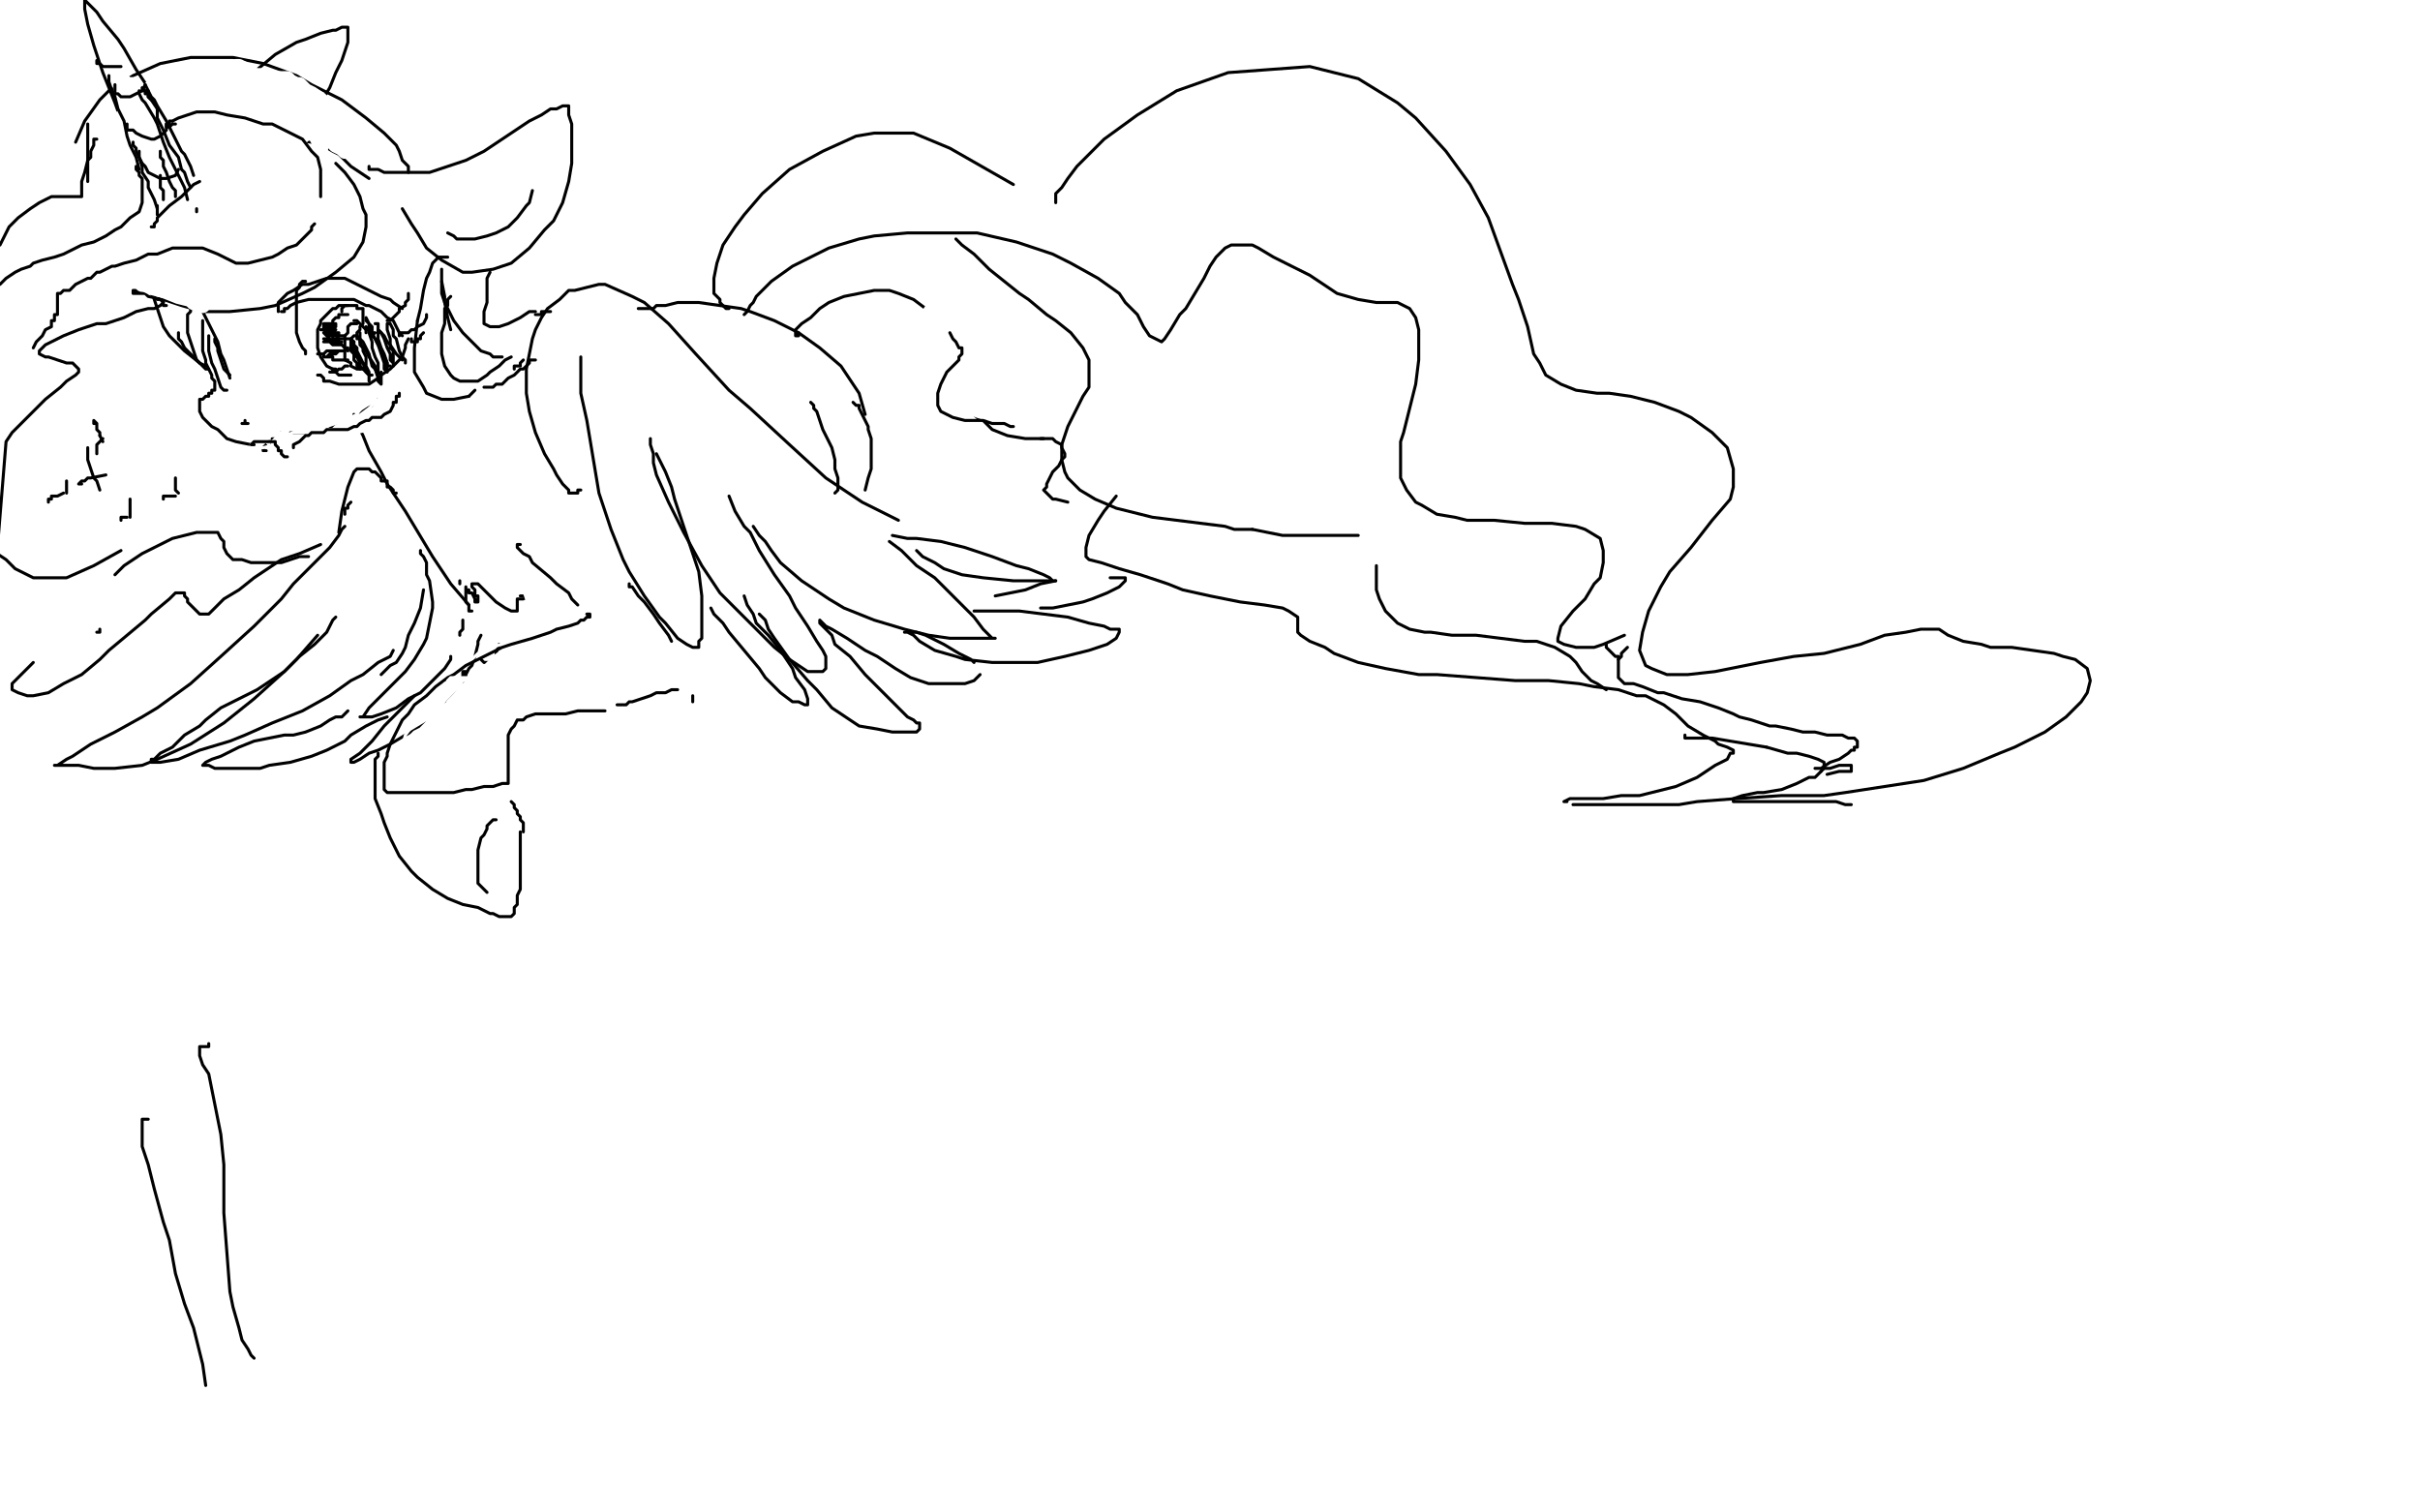 <?xml version="1.0" standalone="no"?>
<!DOCTYPE svg PUBLIC "-//W3C//DTD SVG 1.1//EN"
"http://www.w3.org/Graphics/SVG/1.1/DTD/svg11.dtd">

<svg width="800" height="500" version="1.1" xmlns="http://www.w3.org/2000/svg" xmlns:xlink="http://www.w3.org/1999/xlink" style="stroke-antialiasing: false"><desc>This SVG has been created on https://colorillo.com/</desc><rect x='0' y='0' width='800' height='500' style='fill: rgb(255,255,255); stroke-width:0' /><polyline points="87,48 85,47 85,47 83,47 83,47 80,47 80,47 76,49 76,49 74,50 74,50 68,53 68,53 63,56 63,56 58,61 58,61 54,67 51,73 50,76 49,83 49,92 50,96 54,108 56,111 61,116 66,120 68,121" style="fill: none; stroke: #000000; stroke-width: 1; stroke-linejoin: round; stroke-linecap: round; stroke-antialiasing: false; stroke-antialias: 0; opacity: 1.0"/>
<polyline points="89,49 90,48 90,48 91,48 91,48 92,48 92,48 98,47 98,47 100,47 100,47 105,47 105,47 110,50 110,50 112,51 112,51 116,55 119,57 122,59" style="fill: none; stroke: #000000; stroke-width: 1; stroke-linejoin: round; stroke-linecap: round; stroke-antialiasing: false; stroke-antialias: 0; opacity: 1.0"/>
<polyline points="122,55 122,56 122,56 123,56 123,56 125,56 125,56 127,57 127,57 132,57 132,57 138,57 138,57 142,57 142,57 148,55 148,55 154,53 160,50 163,48 169,44 175,40 179,38 182,36 184,36 186,35 187,35 188,35 188,36 188,38 189,41 189,45 189,50 189,54 188,60 186,67 183,73 180,76 175,82 169,87 163,89 156,90 153,90 146,86 141,82 138,77 136,74 133,69" style="fill: none; stroke: #000000; stroke-width: 1; stroke-linejoin: round; stroke-linecap: round; stroke-antialiasing: false; stroke-antialias: 0; opacity: 1.0"/>
<polyline points="50,63 49,63 49,63 49,64 49,64 48,64 48,64 48,63 48,63 49,62 49,62 50,60 50,60 51,58 55,52 61,45 64,42 71,35 77,28 85,23 91,18 98,14 101,13 106,11 110,10 111,10 113,9 114,9 115,9 115,10 115,11 115,12 115,14 114,17 113,20 111,24 109,29 106,34 105,36 102,41" style="fill: none; stroke: #000000; stroke-width: 1; stroke-linejoin: round; stroke-linecap: round; stroke-antialiasing: false; stroke-antialias: 0; opacity: 1.0"/>
<polyline points="59,110 59,111 59,111 59,112 59,112 60,113 60,113 61,115 61,115 62,116 62,116 64,118 64,118 66,120 66,120 68,122 68,122 69,122 69,122 70,124 70,125 71,126 71,127 71,128 71,129 70,129 70,130 69,130 69,131 68,131 67,132 66,132 66,133 66,134 66,135 66,136 67,138 68,139 70,141 72,142 73,143 75,145 78,146 83,147 84,147" style="fill: none; stroke: #000000; stroke-width: 1; stroke-linejoin: round; stroke-linecap: round; stroke-antialiasing: false; stroke-antialias: 0; opacity: 1.0"/>
<polyline points="88,149 87,149 87,149 87,148 87,148 88,147 88,147 89,147 89,146 90,146 90,145 91,145 92,144 93,143 94,143" style="fill: none; stroke: #000000; stroke-width: 1; stroke-linejoin: round; stroke-linecap: round; stroke-antialiasing: false; stroke-antialias: 0; opacity: 1.0"/>
<polyline points="96,143 97,143 97,143 98,143 98,143 100,143 100,143 101,143 101,143 102,143 102,143 106,143 106,143 108,142 108,142 111,141 111,141 114,140 114,140 117,139 119,137 120,136 123,134 124,133 125,132" style="fill: none; stroke: #000000; stroke-width: 1; stroke-linejoin: round; stroke-linecap: round; stroke-antialiasing: false; stroke-antialias: 0; opacity: 1.0"/>
<polyline points="101,93 100,93 100,93 99,94 99,94 99,95 99,95 98,96 98,96 98,98 98,98 98,101 98,101 98,104 98,104 98,108 98,110 99,113 100,115 101,116 101,117" style="fill: none; stroke: #000000; stroke-width: 1; stroke-linejoin: round; stroke-linecap: round; stroke-antialiasing: false; stroke-antialias: 0; opacity: 1.0"/>
<polyline points="92,103 92,102 92,102 92,101 92,101 92,100 92,100 93,99 93,99 94,98 94,98 95,97 95,97 97,96 97,96 100,94 102,94 105,93 108,92 112,92 114,92 118,94 122,96 126,98 129,99 130,100 133,102" style="fill: none; stroke: #000000; stroke-width: 1; stroke-linejoin: round; stroke-linecap: round; stroke-antialiasing: false; stroke-antialias: 0; opacity: 1.0"/>
<polyline points="105,124 106,124 106,124 107,125 107,125 107,126 107,126 109,126 109,126 112,127 112,127 114,127 114,127 118,127 118,127 122,127 122,127 125,125 125,125 126,124 129,122 131,120 133,118 134,115 134,114 135,112" style="fill: none; stroke: #000000; stroke-width: 1; stroke-linejoin: round; stroke-linecap: round; stroke-antialiasing: false; stroke-antialias: 0; opacity: 1.0"/>
<polyline points="93,103 94,103 94,103 94,102 94,102 95,102 95,102 96,101 96,101 98,100 98,100 102,99 102,99 106,99 106,99 110,99 110,99 113,99 113,99 117,99 121,101 122,101 126,103 128,105 130,106 131,108 132,110 133,111" style="fill: none; stroke: #000000; stroke-width: 1; stroke-linejoin: round; stroke-linecap: round; stroke-antialiasing: false; stroke-antialias: 0; opacity: 1.0"/>
<polyline points="132,111 132,110 132,110 133,110 133,110 134,110 134,110 135,110 135,110 136,109 136,109 137,109 137,109 138,108 140,107 141,105 141,104" style="fill: none; stroke: #000000; stroke-width: 1; stroke-linejoin: round; stroke-linecap: round; stroke-antialiasing: false; stroke-antialias: 0; opacity: 1.0"/>
<polyline points="136,112 136,113 136,113 137,113 137,113 138,113 138,113 138,112 138,112 139,112 139,111 140,110" style="fill: none; stroke: #000000; stroke-width: 1; stroke-linejoin: round; stroke-linecap: round; stroke-antialiasing: false; stroke-antialias: 0; opacity: 1.0"/>
<polyline points="129,106 128,106 128,106 129,106 129,106 130,105 130,105 131,104 131,104 132,103 132,103 132,102 132,102 134,101 134,100 135,99 135,97" style="fill: none; stroke: #000000; stroke-width: 1; stroke-linejoin: round; stroke-linecap: round; stroke-antialiasing: false; stroke-antialias: 0; opacity: 1.0"/>
<polyline points="115,101 114,101 114,101 113,101 113,101 112,101 112,101 111,102 111,102 110,102 110,102 108,104 108,104 106,106 106,106 106,107 106,107 105,109 105,109 105,112 105,115 106,118 108,121 110,122 112,124 115,124 116,124" style="fill: none; stroke: #000000; stroke-width: 1; stroke-linejoin: round; stroke-linecap: round; stroke-antialiasing: false; stroke-antialias: 0; opacity: 1.0"/>
<polyline points="118,107 117,107 117,107 116,107 116,107 115,108 115,108 115,109 115,109 115,110 115,110 114,111 114,111 114,114 114,114 114,118 114,118 114,119 116,120 116,121 118,122 121,122" style="fill: none; stroke: #000000; stroke-width: 1; stroke-linejoin: round; stroke-linecap: round; stroke-antialiasing: false; stroke-antialias: 0; opacity: 1.0"/>
<polyline points="116,115 116,116 116,116 117,117 117,117 118,118 118,118 119,120 119,120 119,121 119,121 121,123 121,123 122,124 122,124 123,124 123,124" style="fill: none; stroke: #000000; stroke-width: 1; stroke-linejoin: round; stroke-linecap: round; stroke-antialiasing: false; stroke-antialias: 0; opacity: 1.0"/>
<polyline points="119,112 118,112 118,112 118,111 118,111 119,112 119,112 119,113 119,113 120,115 120,115 121,116 121,116 122,118 122,118 124,121 124,122 125,123 126,124 126,123" style="fill: none; stroke: #000000; stroke-width: 1; stroke-linejoin: round; stroke-linecap: round; stroke-antialiasing: false; stroke-antialias: 0; opacity: 1.0"/>
<polyline points="121,110 121,109 121,109 121,108 121,108 122,109 122,109 123,111 123,111 124,112 124,112 125,114 125,114 126,116 126,116 127,118 128,120 128,121 129,121" style="fill: none; stroke: #000000; stroke-width: 1; stroke-linejoin: round; stroke-linecap: round; stroke-antialiasing: false; stroke-antialias: 0; opacity: 1.0"/>
<polyline points="125,110 125,109 125,109 126,110 126,110 127,111 127,111 128,113 128,113 129,114 129,114 131,117 131,117 133,119" style="fill: none; stroke: #000000; stroke-width: 1; stroke-linejoin: round; stroke-linecap: round; stroke-antialiasing: false; stroke-antialias: 0; opacity: 1.0"/>
<polyline points="55,101 54,101 54,101 54,100 54,100 54,99 54,99 54,98 54,98 54,97 54,97 54,96 54,95 54,94 55,93 55,92 56,92 57,92 58,92 59,92 60,93 62,95 64,98 66,101 69,107 70,109 72,113 73,117 74,119 75,122 76,125" style="fill: none; stroke: #000000; stroke-width: 1; stroke-linejoin: round; stroke-linecap: round; stroke-antialiasing: false; stroke-antialias: 0; opacity: 1.0"/>
<polyline points="64,100 63,100 63,100 63,101 63,101 63,102 63,102 63,103 63,103 62,104 62,104 62,107 62,107 62,110 62,110 63,113 63,113 64,116 65,119 66,120" style="fill: none; stroke: #000000; stroke-width: 1; stroke-linejoin: round; stroke-linecap: round; stroke-antialiasing: false; stroke-antialias: 0; opacity: 1.0"/>
<polyline points="67,106 67,107 67,107 67,108 67,108 67,109 67,109 67,111 67,111 67,113 67,113 67,116 67,116 68,119 68,119 68,120 68,120 69,122" style="fill: none; stroke: #000000; stroke-width: 1; stroke-linejoin: round; stroke-linecap: round; stroke-antialiasing: false; stroke-antialias: 0; opacity: 1.0"/>
<polyline points="69,111 69,112 69,112 69,113 69,113 69,115 69,115 69,116 69,116 70,120 70,120 71,122 71,122 72,125 72,125 73,128 73,128 74,129 74,129 75,129" style="fill: none; stroke: #000000; stroke-width: 1; stroke-linejoin: round; stroke-linecap: round; stroke-antialiasing: false; stroke-antialias: 0; opacity: 1.0"/>
<polyline points="71,112 71,113 71,113 72,115 72,115 72,116 72,116 73,119 73,119 74,122 74,122 75,123 75,123 76,124 76,124" style="fill: none; stroke: #000000; stroke-width: 1; stroke-linejoin: round; stroke-linecap: round; stroke-antialiasing: false; stroke-antialias: 0; opacity: 1.0"/>
<polyline points="148,77 150,78 150,78 151,79 151,79 153,79 153,79 157,79 157,79 161,78 161,78 164,77 164,77 168,75 168,75 171,72 171,72 174,68 174,68 175,67 176,63" style="fill: none; stroke: #000000; stroke-width: 1; stroke-linejoin: round; stroke-linecap: round; stroke-antialiasing: false; stroke-antialias: 0; opacity: 1.0"/>
<polyline points="95,25 94,26 94,26 93,27 93,27 90,28 90,28 88,29 88,29 84,31 84,31 80,33 80,33 78,35 78,35 74,39 74,39 71,43" style="fill: none; stroke: #000000; stroke-width: 1; stroke-linejoin: round; stroke-linecap: round; stroke-antialiasing: false; stroke-antialias: 0; opacity: 1.0"/>
<polyline points="135,57 135,55 135,55 134,54 134,54 133,53 133,53 132,50 132,50 131,48 131,48 127,44 127,44 121,39 121,39 113,33 113,33 103,28 103,28 98,25 87,21 77,19 68,19 63,19 53,21 44,25 36,30 33,33 28,40 25,47" style="fill: none; stroke: #000000; stroke-width: 1; stroke-linejoin: round; stroke-linecap: round; stroke-antialiasing: false; stroke-antialias: 0; opacity: 1.0"/>
<polyline points="111,54 112,55 112,55 113,56 113,56 114,57 114,57 117,61 117,61 119,65 119,65 120,69 120,69 121,71 121,71 121,75 121,75 120,80 120,80 117,85 111,90 104,95 100,97 91,101 86,102 76,103 67,103 60,101 54,99 49,98 48,97 45,97 44,97 44,96 45,96 46,96 48,96 50,97 52,99 53,99 54,100 53,101 51,102 50,102 49,102 45,103 41,105 35,107 32,107 26,109 21,111 19,112 15,114 14,115 13,116 13,117 15,118 16,118 19,119 22,120 24,120 25,121 26,122 26,123 25,124 22,126 20,128 15,132 10,137 4,143 2,146 -1,183 2,185 5,188 11,191 15,191 22,191 31,187 40,182" style="fill: none; stroke: #000000; stroke-width: 1; stroke-linejoin: round; stroke-linecap: round; stroke-antialiasing: false; stroke-antialias: 0; opacity: 1.0"/>
<polyline points="32,46 31,46 31,46 31,48 31,48 30,50 30,50 30,52 30,52 29,53 29,53 29,55 29,55 29,56 29,56 29,58 29,58 29,59 29,60" style="fill: none; stroke: #000000; stroke-width: 1; stroke-linejoin: round; stroke-linecap: round; stroke-antialiasing: false; stroke-antialias: 0; opacity: 1.0"/>
<polyline points="29,41 29,42 29,42 29,44 29,44 29,47 29,47 29,51 29,51 29,53 29,53 28,57 28,57 27,60 27,60 27,62 27,62 27,65 26,65 25,65 24,65 23,65 22,65 21,65 19,65 17,65 13,67 10,69 6,72 3,75 2,77 0,81" style="fill: none; stroke: #000000; stroke-width: 1; stroke-linejoin: round; stroke-linecap: round; stroke-antialiasing: false; stroke-antialias: 0; opacity: 1.0"/>
<polyline points="11,219 10,220 10,220 9,221 9,221 8,222 8,222 7,223 7,223 6,224 6,224 5,225 5,225 4,226 4,226 4,227 4,227 4,228 6,229 9,230 11,230 16,229 21,226 27,223 33,218 36,215 42,210 48,205 50,203 56,198 57,197 58,196 59,196 60,196 61,196 61,197 62,198 62,199 64,201 66,203 67,203 68,203 69,203 70,202 71,201 74,198 79,195 84,191 87,189 93,185 99,183 106,180" style="fill: none; stroke: #000000; stroke-width: 1; stroke-linejoin: round; stroke-linecap: round; stroke-antialiasing: false; stroke-antialias: 0; opacity: 1.0"/>
<polyline points="54,69 54,70 54,70 53,70 53,70 53,69 53,69 52,68 52,68 51,65 50,63 47,58 44,50 42,45 38,34 34,24 31,15 29,8 28,3 28,2 28,0 29,1 30,2 32,4 34,7 39,13 41,16 45,23 49,29 53,34 55,36 59,43 60,44 63,47" style="fill: none; stroke: #000000; stroke-width: 1; stroke-linejoin: round; stroke-linecap: round; stroke-antialiasing: false; stroke-antialias: 0; opacity: 1.0"/>
<polyline points="38,28 38,29 38,29 38,30 38,30 38,31 38,31 39,31 39,31 40,32 40,32 41,32 41,32 43,32 43,32 45,32 45,32 47,32 47,32 49,30 50,30 50,28" style="fill: none; stroke: #000000; stroke-width: 1; stroke-linejoin: round; stroke-linecap: round; stroke-antialiasing: false; stroke-antialias: 0; opacity: 1.0"/>
<polyline points="46,45 46,46 46,46 46,47 46,47 46,48 46,48 47,48 47,48 49,48 49,48 50,48 50,48 53,46 53,46" style="fill: none; stroke: #000000; stroke-width: 1; stroke-linejoin: round; stroke-linecap: round; stroke-antialiasing: false; stroke-antialias: 0; opacity: 1.0"/>
<polyline points="117,138 117,137 117,137 117,138 117,139 118,140 120,144 122,149 126,156 128,160 134,169 140,179 143,184 149,193 155,200" style="fill: none; stroke: #000000; stroke-width: 1; stroke-linejoin: round; stroke-linecap: round; stroke-antialiasing: false; stroke-antialias: 0; opacity: 1.0"/>
<polyline points="152,193 152,192 152,192" style="fill: none; stroke: #000000; stroke-width: 1; stroke-linejoin: round; stroke-linecap: round; stroke-antialiasing: false; stroke-antialias: 0; opacity: 1.0"/>
<polyline points="156,202 155,202 155,202 155,201 155,201 155,200 155,200 154,199 154,199 154,198 154,198 154,197 154,197 154,196 154,195 154,194 154,195 155,195 155,196 156,196 157,198 157,199 158,199 158,198 158,197 157,197 157,196 157,195 156,194 156,193 157,193 158,193 159,194 160,195 163,198 164,199 167,201 169,202 170,202 171,202 171,201 171,200 171,199 171,198 172,198 173,198" style="fill: none; stroke: #000000; stroke-width: 1; stroke-linejoin: round; stroke-linecap: round; stroke-antialiasing: false; stroke-antialias: 0; opacity: 1.0"/>
<polyline points="172,197 173,197 173,197 174,198 174,198 176,198 176,198 177,198 177,198 179,198 179,198 183,198 183,198 188,198 188,198" style="fill: none; stroke: #000000; stroke-width: 1; stroke-linejoin: round; stroke-linecap: round; stroke-antialiasing: false; stroke-antialias: 0; opacity: 1.0"/>
<polyline points="146,89 146,90 146,90 146,91 146,91 146,93 146,93 147,98 147,98 147,100 147,100 148,105 148,105 149,109 149,109" style="fill: none; stroke: #000000; stroke-width: 1; stroke-linejoin: round; stroke-linecap: round; stroke-antialiasing: false; stroke-antialias: 0; opacity: 1.0"/>
<polyline points="192,162 191,162 191,162 191,163 191,163 190,163 190,163 189,163 189,163 188,163 188,163 188,162 188,162 186,160 186,160 184,157 183,155 180,150 177,143 175,136 174,130 174,127 174,122 175,117 176,112 177,109 179,105 181,102 185,99 188,96 190,96 194,95 198,94 200,94 209,98 213,100 221,107 230,117 241,129 248,135 261,147 273,158 285,166 289,168 297,172" style="fill: none; stroke: #000000; stroke-width: 1; stroke-linejoin: round; stroke-linecap: round; stroke-antialiasing: false; stroke-antialias: 0; opacity: 1.0"/>
<polyline points="192,118 192,119 192,119 192,120 192,120 192,121 192,121 192,126 192,126 192,130 192,130 194,139 194,139 196,151 196,151 198,163 198,163 202,175 202,175 206,185 208,189 213,197 218,204 220,206 224,211 227,213 229,214 231,214 231,212 232,211 232,206 232,200 232,197 231,189 228,180 223,165 222,161 220,156 217,150" style="fill: none; stroke: #000000; stroke-width: 1; stroke-linejoin: round; stroke-linecap: round; stroke-antialiasing: false; stroke-antialias: 0; opacity: 1.0"/>
<polyline points="215,145 215,147 215,147 216,150 216,150 216,153 216,153 217,157 217,157 221,166 221,166 226,176 226,176 232,187 232,187 238,196 238,196 242,200 242,200 249,207 256,214 261,218 264,220 267,222 270,222 271,222 272,222 273,221 273,219 273,217 272,215 270,212 267,207 263,201 261,197 256,190 251,182 248,176 246,174 243,169 241,164" style="fill: none; stroke: #000000; stroke-width: 1; stroke-linejoin: round; stroke-linecap: round; stroke-antialiasing: false; stroke-antialias: 0; opacity: 1.0"/>
<polyline points="249,174 251,177 251,177 253,179 253,179 255,182 255,182 258,186 258,186 265,192 265,192 274,198 274,198 279,201 279,201 289,205 289,205 299,208 299,208 307,210 314,211 317,211 322,211 326,211 328,211 329,211 328,211 327,210 326,209 325,208 322,204 317,199 312,194 309,191 303,187 298,182 294,179" style="fill: none; stroke: #000000; stroke-width: 1; stroke-linejoin: round; stroke-linecap: round; stroke-antialiasing: false; stroke-antialias: 0; opacity: 1.0"/>
<polyline points="303,182 305,184 305,184 307,185 307,185 309,186 309,186 312,188 312,188 318,190 318,190 325,191 325,191 335,192 335,192 338,192 338,192 341,192 341,192 345,192 347,192 349,192 348,192 347,191 345,190 340,188 336,187 328,184 319,181 311,179 303,178 300,178 295,177" style="fill: none; stroke: #000000; stroke-width: 1; stroke-linejoin: round; stroke-linecap: round; stroke-antialiasing: false; stroke-antialias: 0; opacity: 1.0"/>
<polyline points="131,163 130,163 130,163 130,162 130,162 129,161 129,161 128,161 128,161 128,160 128,160 128,159 128,159 127,159 127,159 126,159 126,158 125,157 124,156 123,156 122,155 121,155 120,155 119,155 118,155 117,156 115,161 113,169 112,176" style="fill: none; stroke: #000000; stroke-width: 1; stroke-linejoin: round; stroke-linecap: round; stroke-antialiasing: false; stroke-antialias: 0; opacity: 1.0"/>
<polyline points="116,166 115,167 115,167 115,168 115,168 114,168 114,168 114,169 114,169 114,170 114,170" style="fill: none; stroke: #000000; stroke-width: 1; stroke-linejoin: round; stroke-linecap: round; stroke-antialiasing: false; stroke-antialias: 0; opacity: 1.0"/>
<circle cx="116.5" cy="166.5" r="0" style="fill: #000000; stroke-antialiasing: false; stroke-antialias: 0; opacity: 1.0"/>
<polyline points="114,174 113,175 113,175 112,177 112,177 109,181 109,181 104,186 104,186 97,193 97,193 93,198 93,198 84,207 84,207 73,217 73,217 63,226 52,234 47,237 38,242 30,246 24,250 22,251 19,253 18,253 19,253 20,253 21,253 24,253 26,253 31,254 38,254 47,253 52,251 63,246 74,239 84,231 94,222 98,218 105,210" style="fill: none; stroke: #000000; stroke-width: 1; stroke-linejoin: round; stroke-linecap: round; stroke-antialiasing: false; stroke-antialias: 0; opacity: 1.0"/>
<polyline points="111,204 110,205 110,205 109,207 109,207 108,209 108,209 104,213 104,213 99,217 99,217 94,222 94,222 91,224 91,224 85,228 85,228 79,231 73,234 68,238 66,240 61,243 57,247 53,249 51,251 50,251 50,252 51,252 52,252 53,252 59,251 66,248 76,245 81,243 90,239 100,235 109,230 116,225 120,223 125,219 129,217 130,215" style="fill: none; stroke: #000000; stroke-width: 1; stroke-linejoin: round; stroke-linecap: round; stroke-antialiasing: false; stroke-antialias: 0; opacity: 1.0"/>
<polyline points="126,223 127,222 127,222 128,221 128,221 129,220 129,220 131,219 131,219 133,216 133,216 134,214 134,214 135,210 135,210 137,206 137,206 139,201 139,201 140,195" style="fill: none; stroke: #000000; stroke-width: 1; stroke-linejoin: round; stroke-linecap: round; stroke-antialiasing: false; stroke-antialias: 0; opacity: 1.0"/>
<polyline points="139,182 139,183 139,183 140,184 140,184 141,186 141,186 141,190 141,190 142,192 142,192 143,199 143,199 143,201 143,201 142,206 142,206 141,211 140,213 137,218 134,222 132,224 129,227 126,230 123,233 122,234 120,237 119,237 120,237 121,237 123,237 126,236 131,234 135,231 139,229 141,227 144,224 147,221 149,218 149,217" style="fill: none; stroke: #000000; stroke-width: 1; stroke-linejoin: round; stroke-linecap: round; stroke-antialiasing: false; stroke-antialias: 0; opacity: 1.0"/>
<polyline points="152,210 152,209 152,209 153,208 153,208 153,207 153,207 153,205 153,205" style="fill: none; stroke: #000000; stroke-width: 1; stroke-linejoin: round; stroke-linecap: round; stroke-antialiasing: false; stroke-antialias: 0; opacity: 1.0"/>
<polyline points="115,235 114,236 114,236 113,237 113,237 111,237 111,237 109,238 109,238 106,240 106,240 101,242 101,242 97,243 97,243 94,243 94,243 89,244 89,244 84,245 79,247 77,248 73,250 70,251 68,252 67,253 68,253 69,253 71,254 73,254 77,254 79,254 86,254 89,253 96,252 103,250 108,248 114,245 116,243 121,240 125,238 128,237" style="fill: none; stroke: #000000; stroke-width: 1; stroke-linejoin: round; stroke-linecap: round; stroke-antialiasing: false; stroke-antialias: 0; opacity: 1.0"/>
<polyline points="137,230 136,231 136,231 135,232 135,232 134,233 134,233 133,234 133,234 129,238 129,238 127,240 127,240 123,245 123,245 119,249 119,249 116,251 116,251 116,252 117,252 119,251 122,249 125,248 129,246 134,243 136,242 141,239 145,236 148,232 151,229 153,227 154,225 154,224 154,223 154,222 153,222 153,223 153,224 154,224 154,223 155,221 156,220 157,217 158,213 158,212 159,210" style="fill: none; stroke: #000000; stroke-width: 1; stroke-linejoin: round; stroke-linecap: round; stroke-antialiasing: false; stroke-antialias: 0; opacity: 1.0"/>
<polyline points="159,218 160,219 160,219 161,219 161,219 162,219 162,219 163,218 163,218 164,217 164,217 164,216 164,216 165,213 165,213" style="fill: none; stroke: #000000; stroke-width: 1; stroke-linejoin: round; stroke-linecap: round; stroke-antialiasing: false; stroke-antialias: 0; opacity: 1.0"/>
<polyline points="235,201 236,203 236,203 237,204 237,204 239,206 239,206 241,209 241,209 246,215 246,215 251,221 251,221 253,224 253,224 258,229 258,229 262,232 262,232 264,232 266,233 267,233 267,231 266,228 263,224 262,221 258,215 254,210 250,206 249,203 247,200 246,197" style="fill: none; stroke: #000000; stroke-width: 1; stroke-linejoin: round; stroke-linecap: round; stroke-antialiasing: false; stroke-antialias: 0; opacity: 1.0"/>
<polyline points="251,203 253,205 253,205 254,208 254,208 256,211 256,211 261,218 261,218 267,225 267,225 270,228 270,228 275,234 275,234 281,238 281,238 284,240 284,240 290,241 295,242 299,242 302,242 303,242 304,241 304,240 304,239 303,239 302,238 300,237 297,234 293,230 288,225 286,223 281,217 276,213 275,210 272,207 271,206 271,205 272,206 273,207 275,208 280,211 286,215 290,217 296,221 301,224 307,226 312,226 316,226 319,226 322,225 324,223" style="fill: none; stroke: #000000; stroke-width: 1; stroke-linejoin: round; stroke-linecap: round; stroke-antialiasing: false; stroke-antialias: 0; opacity: 1.0"/>
<polyline points="322,219 321,218 321,218 319,217 319,217 317,216 317,216 312,213 312,213 310,212 306,210 303,209 300,209 299,209 300,209 302,210 304,212 309,215 316,217 319,218 328,219 338,219 343,219 352,217 360,215 366,213 369,211 370,209 370,208 368,208 367,208 365,207 360,206 353,204 345,203 337,202 329,202 326,202 322,202" style="fill: none; stroke: #000000; stroke-width: 1; stroke-linejoin: round; stroke-linecap: round; stroke-antialiasing: false; stroke-antialias: 0; opacity: 1.0"/>
<polyline points="344,201 345,201 345,201 346,201 346,201 348,201 348,201 353,200 353,200 358,199 358,199 361,198 361,198 366,196 366,196 370,194 370,194 371,193 371,193 372,192 372,191 371,191 370,191 368,191 367,191" style="fill: none; stroke: #000000; stroke-width: 1; stroke-linejoin: round; stroke-linecap: round; stroke-antialiasing: false; stroke-antialias: 0; opacity: 1.0"/>
<polyline points="349,192 344,193 344,193 339,195 339,195 329,197 329,197" style="fill: none; stroke: #000000; stroke-width: 1; stroke-linejoin: round; stroke-linecap: round; stroke-antialiasing: false; stroke-antialias: 0; opacity: 1.0"/>
<polyline points="338,102 338,101 338,101 337,101 337,101 337,103 337,103 336,105 336,105 336,107 336,107 336,113 336,113 337,121 337,121 339,128 339,128 341,135 343,138 346,141 349,141 352,139 353,137 355,130 357,123 358,119 360,116 361,116 364,119 368,126 373,137 375,141 380,148 384,152 388,154 392,154 395,153 402,150" style="fill: none; stroke: #000000; stroke-width: 1; stroke-linejoin: round; stroke-linecap: round; stroke-antialiasing: false; stroke-antialias: 0; opacity: 1.0"/>
<polyline points="185,183 184,183 184,183 184,184 184,184 184,185 184,185 185,186 185,186 186,188 186,188 188,192 188,192 189,193 189,193 190,196 190,196 192,200 193,202 193,203 193,204 194,205 194,206 193,206 192,206 191,207 190,207 187,208 185,209 181,211 177,214 171,219 169,222 163,228 157,235 151,241 149,245 144,252 140,258 136,264 134,270 133,272 132,278 131,284 131,289 131,291 132,295 133,298 134,300 134,301 135,301 135,302 136,302 137,303 138,303 139,304 140,304 142,304 144,304 146,304 149,304 153,304 158,303 161,302 167,300 172,298 177,296 182,294 184,293 188,292 190,291 191,291 191,290 191,289 190,289 190,288 189,287 188,286 187,284 186,283 186,282 184,279 183,276 182,275 181,272 181,270 181,268 181,266 181,265 182,263 184,261 186,260 188,259 191,258 194,256 195,255 199,253 202,251 205,250 207,248 209,247 212,245 213,244 215,244 216,243 217,243 218,243 220,242 222,242 224,242 225,242 226,242 227,241 228,241 229,240 230,240" style="fill: none; stroke: #000000; stroke-width: 1; stroke-linejoin: round; stroke-linecap: round; stroke-antialiasing: false; stroke-antialias: 0; opacity: 1.0"/>
<circle cx="230.5" cy="239.5" r="0" style="fill: #000000; stroke-antialiasing: false; stroke-antialias: 0; opacity: 1.0"/>
<polyline points="188,227 186,222 186,222" style="fill: none; stroke: #ffffff; stroke-width: 30; stroke-linejoin: round; stroke-linecap: round; stroke-antialiasing: false; stroke-antialias: 0; opacity: 1.0"/>
<polyline points="189,204 189,203 189,203 189,200 189,200 189,199 189,197 189,195 188,194 187,190 187,189 187,188 186,187 186,189 187,191 188,194 189,198 190,201 192,208 194,215 195,218 198,223" style="fill: none; stroke: #ffffff; stroke-width: 30; stroke-linejoin: round; stroke-linecap: round; stroke-antialiasing: false; stroke-antialias: 0; opacity: 1.0"/>
<polyline points="198,223 199,227 200,229 201,231 202,232" style="fill: none; stroke: #ffffff; stroke-width: 30; stroke-linejoin: round; stroke-linecap: round; stroke-antialiasing: false; stroke-antialias: 0; opacity: 1.0"/>
<polyline points="196,210 195,211 195,211 194,212 194,212 194,213 194,213 193,215 193,215 190,219 190,219 188,221 188,221 182,230 182,230 179,233 179,233 174,240 174,240 169,246 165,251 163,254 159,258 155,261 152,264 151,265 149,267 148,268 148,269" style="fill: none; stroke: #ffffff; stroke-width: 30; stroke-linejoin: round; stroke-linecap: round; stroke-antialiasing: false; stroke-antialias: 0; opacity: 1.0"/>
<polyline points="176,228 175,229 175,229 174,230 174,230 173,230 173,230 172,231 172,231 171,233 171,233 169,234 169,234 167,238 167,238 164,241 164,241 161,245 161,245 159,250 157,253 157,254" style="fill: none; stroke: #ffffff; stroke-width: 30; stroke-linejoin: round; stroke-linecap: round; stroke-antialiasing: false; stroke-antialias: 0; opacity: 1.0"/>
<polyline points="176,227 175,227 175,227 173,228 173,228 172,229 172,229 170,231 170,231 167,234 167,234 163,237 163,237 162,239 162,239 158,244 158,244 155,250 155,250 153,254 150,261 147,267 145,273 144,279 144,283 144,285 144,289 145,291 146,292 149,292 152,293" style="fill: none; stroke: #ffffff; stroke-width: 30; stroke-linejoin: round; stroke-linecap: round; stroke-antialiasing: false; stroke-antialias: 0; opacity: 1.0"/>
<polyline points="153,271 151,270 151,270 149,270 149,270 148,270 148,270 146,270 146,270 143,271 143,271 139,275 139,275 137,277 137,277 134,284 134,284 132,291 132,291 131,295 132,301 135,306 141,309 149,309 153,309 164,305 176,298 188,289 193,285 203,277 209,269 213,261 214,256 215,254 215,251 215,249 215,248 215,247 216,247 217,246 218,246 221,245 222,245 224,245 225,246 226,246 226,247 225,247 224,247 223,248 221,248 218,248 212,249 204,250 196,252 191,254 183,259 176,265 171,271 167,275 166,277 165,280 165,282 166,283 168,284 172,284 179,282 187,279 196,275 201,273" style="fill: none; stroke: #ffffff; stroke-width: 30; stroke-linejoin: round; stroke-linecap: round; stroke-antialiasing: false; stroke-antialias: 0; opacity: 1.0"/>
<polyline points="221,256 220,256 218,256 216,256 214,257" style="fill: none; stroke: #ffffff; stroke-width: 30; stroke-linejoin: round; stroke-linecap: round; stroke-antialiasing: false; stroke-antialias: 0; opacity: 1.0"/>
<polyline points="173,189 174,191 174,191 175,193 175,193 176,195 176,195 179,197 179,197" style="fill: none; stroke: #ffffff; stroke-width: 1; stroke-linejoin: round; stroke-linecap: round; stroke-antialiasing: false; stroke-antialias: 0; opacity: 1.0"/>
<polyline points="183,205 182,206 182,206 181,206 181,206 180,206 180,206 178,207 178,207 174,209 174,209 172,210 172,210 168,212 168,212 163,214 163,214 158,216 158,216 156,218 152,221 148,224 144,229 141,233 139,235 137,239 134,243 133,247 132,250 132,252 132,254" style="fill: none; stroke: #ffffff; stroke-width: 1; stroke-linejoin: round; stroke-linecap: round; stroke-antialiasing: false; stroke-antialias: 0; opacity: 1.0"/>
<polyline points="172,180 171,180 171,180 171,181 171,181 172,182 172,182 173,183 173,183 175,184 175,184 176,186 176,186 182,191 184,193 188,196 189,198 191,200" style="fill: none; stroke: #000000; stroke-width: 1; stroke-linejoin: round; stroke-linecap: round; stroke-antialiasing: false; stroke-antialias: 0; opacity: 1.0"/>
<polyline points="194,203 195,203 195,203 195,204 195,204 194,204 194,204 193,205 193,205 192,205 191,206 188,207 184,208 182,209 176,211 169,213 166,214 160,217 154,220 150,223 148,224 144,227 141,230 137,233 135,236 133,238 131,242 129,246 128,249 128,250 127,252 127,254 127,256 127,257 127,258 127,259 127,260 127,261 128,262 129,262 130,262 131,262 132,262 135,262 139,262 141,262 146,262 150,262 154,261 156,261 160,260 163,260 166,259 167,259 168,259 168,258 168,257 168,256 168,255 168,254 168,253 168,252 168,251 168,250 168,248 168,246 168,244 168,243 169,241 170,240 171,238 173,238 174,237 177,236 181,236 185,236 187,236 191,235 194,235 197,235 199,235 200,235" style="fill: none; stroke: #000000; stroke-width: 1; stroke-linejoin: round; stroke-linecap: round; stroke-antialiasing: false; stroke-antialias: 0; opacity: 1.0"/>
<polyline points="205,233 204,233 204,233 205,233 205,233 206,233 206,233 207,233 207,233 208,232 208,232 209,232 209,232 212,231 215,230 217,229 219,229 220,229 222,228 223,228 224,228" style="fill: none; stroke: #000000; stroke-width: 1; stroke-linejoin: round; stroke-linecap: round; stroke-antialiasing: false; stroke-antialias: 0; opacity: 1.0"/>
<polyline points="208,193 208,194 208,194 209,194 209,194 211,197 211,197 213,199 213,199 216,203 216,203 218,206 218,206 221,210 221,210 222,212 222,212" style="fill: none; stroke: #000000; stroke-width: 1; stroke-linejoin: round; stroke-linecap: round; stroke-antialiasing: false; stroke-antialias: 0; opacity: 1.0"/>
<polyline points="229,230 229,231 229,231 229,232 229,232" style="fill: none; stroke: #000000; stroke-width: 1; stroke-linejoin: round; stroke-linecap: round; stroke-antialiasing: false; stroke-antialias: 0; opacity: 1.0"/>
<polyline points="94,141 93,141 93,141 94,141 94,141 95,141 95,141 96,141 96,141 98,141 98,141 102,141 102,141 106,141 106,141 107,141 109,142 110,142 109,143 108,143 106,143 103,143 99,143 97,143 94,144 91,145 90,146 89,146 90,146 91,146 96,145 103,144 106,144 112,143 117,142 120,142 121,142 120,142 118,142 115,142 113,142 109,142 104,142 99,142 98,142 95,142 97,142 98,142 100,141 103,141 105,140 112,139 117,139 119,139 122,138 123,138 122,139 121,139 119,140 118,141 114,142 111,143 106,146 102,147 99,148 100,148 101,148 103,147 106,147 108,146 113,144 118,143 122,142 125,140 127,139 127,138 126,138 125,138 124,138 122,138 118,139 114,141 110,142 108,143 107,143 108,143 109,143 111,143 113,143 117,143 122,141 125,140 126,140 127,139 126,139 125,139 124,139 121,140 117,141 112,143 110,144 108,145 106,145 107,145 109,145 111,144 113,143 118,141 123,139 126,137 131,134 132,133 133,133 133,132 132,132 131,132 128,133 124,135 121,137 117,140 113,142 112,144 111,144 112,144 113,144 114,143 118,141 121,139 123,138 126,135 128,133 128,132 127,132 126,133 125,133 123,134 122,135 118,138 114,140 111,143 110,144 110,145 109,145 110,145 113,144 117,143 119,142 122,139 125,137 126,136 125,136 124,136 122,136 121,136 118,138 114,139 111,141 110,142 109,142 110,142 111,142 114,141 117,139 121,137 125,134 127,132 128,132 127,132 126,132 125,132 123,133 119,135 118,137 114,139 111,142 110,142 109,143 110,143 112,143 113,143 117,142 118,141 121,140 123,139 124,138 125,137 125,136 124,136 123,136 122,137 119,139 115,141 113,142 110,144 109,146 110,146 111,145 112,145 114,144 114,143 113,143 112,143 109,143 104,144 98,146 95,146 91,147 87,148 84,148 83,148 83,147 84,146 86,145 87,144 90,144 93,143 94,143 95,143 95,142 94,142 93,142 92,141 91,141 89,141 88,141 88,142 87,142 87,144 88,146 90,148 92,150 94,151 95,151 96,151 97,151 98,149 98,147 97,145 96,144 94,144 92,144 89,144 88,145 85,146 83,148 82,149 82,150 83,150 84,150 89,150 95,150 98,149 103,147 108,146 112,146 115,145 116,145 117,144 116,144 115,144 113,144 111,145 106,146 101,148 96,148 93,149 92,149 94,149 95,148 98,147 100,145 107,143 115,141 121,139 126,138 128,137 130,136 129,136 127,136 126,137 121,138 119,139 114,141 111,142 110,143 111,143 113,143 114,143 117,142 121,141 122,141 125,140 126,140 127,139 126,139 125,139 124,140 123,140 121,141 119,142" style="fill: none; stroke: #ffffff; stroke-width: 1; stroke-linejoin: round; stroke-linecap: round; stroke-antialiasing: false; stroke-antialias: 0; opacity: 1.0"/>
<polyline points="132,130 132,131 132,131 131,131 131,131 131,132 131,132 131,133 131,133 130,133 130,133 130,134 130,134 129,136 129,136 127,137 127,137 126,138 126,138 124,138 123,138 122,139 121,139 119,140 118,141 117,141 115,142 114,142 113,142 112,142 110,142 109,142 108,142 107,143 106,143 105,143 104,143 103,143 102,144 101,144 100,145 99,146 97,147 97,148" style="fill: none; stroke: #000000; stroke-width: 1; stroke-linejoin: round; stroke-linecap: round; stroke-antialiasing: false; stroke-antialias: 0; opacity: 1.0"/>
<polyline points="84,147 83,147 83,147 84,146 85,146 86,146 87,146 88,146 89,146 90,146 91,146 91,147 92,148 92,149 93,149 93,150 94,151 95,151" style="fill: none; stroke: #000000; stroke-width: 1; stroke-linejoin: round; stroke-linecap: round; stroke-antialiasing: false; stroke-antialias: 0; opacity: 1.0"/>
<polyline points="81,139 81,140 81,140 80,140 80,140 81,140 81,140 82,140 82,140" style="fill: none; stroke: #000000; stroke-width: 1; stroke-linejoin: round; stroke-linecap: round; stroke-antialiasing: false; stroke-antialias: 0; opacity: 1.0"/>
<polyline points="125,249 125,250 125,250 124,251 124,251 124,254 124,254 124,258 124,258 124,260 124,260 124,264 124,264 126,269 126,269 127,272 127,272 129,277 132,283 136,288 138,290 143,294 148,297 153,299 158,300 162,302 163,302 165,303 167,303 168,303 169,303 170,302 170,301 170,300 171,299 171,298 171,297 171,296 172,294 172,291 172,288 172,285 172,284 172,281 172,279 172,278 172,277 172,276 172,275" style="fill: none; stroke: #000000; stroke-width: 1; stroke-linejoin: round; stroke-linecap: round; stroke-antialiasing: false; stroke-antialias: 0; opacity: 1.0"/>
<polyline points="173,275 173,274 173,274 173,273 173,273 173,272 173,272 172,271 172,271 172,270 171,269 171,268 170,267 170,266 169,265" style="fill: none; stroke: #000000; stroke-width: 1; stroke-linejoin: round; stroke-linecap: round; stroke-antialiasing: false; stroke-antialias: 0; opacity: 1.0"/>
<polyline points="164,271 163,271 163,271 162,272 162,272 161,273 161,273 161,274 161,274 160,276 160,276 159,277 159,277 158,281 158,281 158,285 158,288 158,292 159,293 161,295" style="fill: none; stroke: #000000; stroke-width: 1; stroke-linejoin: round; stroke-linecap: round; stroke-antialiasing: false; stroke-antialias: 0; opacity: 1.0"/>
<polyline points="214,102 213,102 213,102 212,102 212,102 211,102 211,102 212,102 212,102 213,102 214,102 215,102 216,102 217,101 220,101 224,100 226,100 231,100 238,101 245,102 248,103 256,106 264,110 271,115 278,121 280,124 284,130 286,137" style="fill: none; stroke: #000000; stroke-width: 1; stroke-linejoin: round; stroke-linecap: round; stroke-antialiasing: false; stroke-antialias: 0; opacity: 1.0"/>
<polyline points="241,102 240,102 240,102 239,101 239,101 238,100 238,100 238,99 238,99 236,97 236,97 236,96 236,96 236,92 236,92 237,87 239,81 243,75 246,71 252,64 261,56 272,50 283,45 289,44 302,44 314,49 328,57 335,61" style="fill: none; stroke: #000000; stroke-width: 1; stroke-linejoin: round; stroke-linecap: round; stroke-antialiasing: false; stroke-antialias: 0; opacity: 1.0"/>
<polyline points="264,110 264,111 264,111 263,111 263,111 263,110 263,110 263,109 263,109 264,108 264,108 265,107 265,107 268,105 271,102 274,100 279,98 284,97 289,96 294,96 297,97 302,99 306,102 310,107 311,109 314,114 316,117 319,120" style="fill: none; stroke: #000000; stroke-width: 1; stroke-linejoin: round; stroke-linecap: round; stroke-antialiasing: false; stroke-antialias: 0; opacity: 1.0"/>
<polyline points="314,124 314,125 314,125 315,127 315,127 315,129 315,129 316,130 316,130 317,132 317,132 320,135 320,135 323,138 323,138 325,139 325,139 328,142 328,142 333,144 339,145 345,145" style="fill: none; stroke: #000000; stroke-width: 1; stroke-linejoin: round; stroke-linecap: round; stroke-antialiasing: false; stroke-antialias: 0; opacity: 1.0"/>
<polyline points="349,67 349,64 349,64 351,62 351,62 353,59 353,59 356,55 356,55 365,46 365,46 376,38 376,38 389,30 389,30 406,24 406,24 433,22 449,26 462,34 468,39 478,50 486,61 492,72 496,83 500,94 502,99 505,108 507,117 509,120 511,124 516,127 521,129 528,130 532,130 539,131 547,133 555,136 559,138 566,143 571,148 573,155 573,161 572,165 566,172 559,181 552,189 549,194 545,202 543,209 542,215 544,220 546,221 551,223 558,223 567,222 572,221 582,219 593,217 603,216 611,214 615,213 623,210 630,209 635,208 637,208 641,208 644,210 649,212 655,213 658,214 665,214 672,215 679,216 682,217 686,218 690,221 691,225 690,229 688,232 683,237 676,242 666,247 661,249 649,254 636,258 623,260 610,262 603,263 589,263 574,264 561,265 555,266 545,266 539,266 534,266 531,266 530,266 527,266 524,266 522,266 521,266 520,266" style="fill: none; stroke: #000000; stroke-width: 1; stroke-linejoin: round; stroke-linecap: round; stroke-antialiasing: false; stroke-antialias: 0; opacity: 1.0"/>
<polyline points="518,265 517,265 517,265 519,264 519,264 520,264 520,264 522,264 522,264 527,264 527,264 530,264 536,263 542,263 550,261 554,260 561,257 567,253 571,251 572,249 573,249 573,248 571,247 568,246 567,245 563,243 558,240 554,236 550,233 544,230 541,230 535,228 527,227 522,226 512,225 501,225 488,224 475,223 469,223 458,221 449,219 441,216 438,214 433,212 430,210 429,209 429,208 429,207 429,205 429,204 426,202 424,201 418,200 410,199 400,197 391,195 386,193 377,190 370,188 364,186 360,185 359,184 359,181 360,177 363,172 365,169 369,164" style="fill: none; stroke: #000000; stroke-width: 1; stroke-linejoin: round; stroke-linecap: round; stroke-antialiasing: false; stroke-antialias: 0; opacity: 1.0"/>
<polyline points="376,151 375,150 375,150 374,149 374,149 372,147 372,147 370,146 370,146 367,145 367,145 363,144 363,144 361,144 361,144 355,140 355,140 351,137 350,136 348,134" style="fill: none; stroke: #000000; stroke-width: 1; stroke-linejoin: round; stroke-linecap: round; stroke-antialiasing: false; stroke-antialias: 0; opacity: 1.0"/>
<polyline points="365,95 359,97 359,97 353,98 353,98 339,102 339,102 333,104 333,104 323,107 323,107 318,110 318,110 316,113 316,113 316,114 316,114 321,119 328,124 338,127 343,127 351,127 358,125 361,122 362,120 361,117 360,115 358,112 355,110 352,108 351,107 348,107 345,107 343,108 342,108 342,111 344,116 349,122 355,128 358,131 364,134 369,136 372,136 373,136 374,135 374,133 372,130 369,126 367,125 362,123 358,123 354,123 353,123 352,124 352,128 357,134 364,141 368,144 377,148 387,149 395,150 399,149 404,147 406,144 407,141 406,140 403,137 400,135 396,134 392,134 390,135 387,138 386,142 387,147 392,151 395,152 402,154 409,155" style="fill: none; stroke: #ffffff; stroke-width: 30; stroke-linejoin: round; stroke-linecap: round; stroke-antialiasing: false; stroke-antialias: 0; opacity: 1.0"/>
<polyline points="314,110 315,112 315,112 316,113 316,113 317,115 317,115 318,115 318,115 318,117 318,117 317,118 317,118 317,119 317,119 315,121 315,121 313,123 312,125 311,127 310,130 310,131 310,134 311,136 313,137 315,138 319,139 323,139 325,139 328,140 330,140 332,140 334,141 335,141" style="fill: none; stroke: #000000; stroke-width: 1; stroke-linejoin: round; stroke-linecap: round; stroke-antialiasing: false; stroke-antialias: 0; opacity: 1.0"/>
<polyline points="345,145 344,145 344,145 345,145 345,145 346,145 346,145 347,145 347,145 348,145 348,145 349,146 349,146 351,147 351,147 351,148 352,150 352,151 351,152 350,154 348,156 347,158 346,160 346,161 345,162 346,163 348,165 349,165 353,166" style="fill: none; stroke: #000000; stroke-width: 1; stroke-linejoin: round; stroke-linecap: round; stroke-antialiasing: false; stroke-antialias: 0; opacity: 1.0"/>
<polyline points="246,104 247,103 247,103 248,101 248,101 249,100 249,100 250,98 250,98 255,93 255,93 262,88 262,88 266,86 266,86 274,82 274,82 284,79 284,79 289,78 300,77 311,77 323,77 336,80 348,84 354,87 363,92 370,97 372,100 376,104 378,108 380,111 382,112 384,113 385,112 387,109 390,104 392,102 395,97 398,92 400,88 402,85 404,83 405,82 407,81 410,81 414,81 416,82 421,85 427,88 433,91 439,95 442,97 449,99 455,100 460,100 462,100 466,102 468,105 469,109 469,112 469,119 468,127 466,135 464,143 463,146 463,152 463,158 465,162 468,166 470,167 475,170 481,171 485,172 494,172 504,173 513,173 521,174 524,175 529,178 530,182 530,186 529,191 527,193 524,198 520,202 516,207 515,211 515,212 517,213 521,214 527,214 530,213 537,210" style="fill: none; stroke: #000000; stroke-width: 1; stroke-linejoin: round; stroke-linecap: round; stroke-antialiasing: false; stroke-antialias: 0; opacity: 1.0"/>
<polyline points="316,79 318,81 318,81 322,84 322,84 324,86 324,86 327,89 327,89 337,97 337,97 340,99 340,99 346,104 346,104 349,106 349,106 354,110 358,115 360,119 360,123 360,125 360,128 358,131 356,135 355,137 353,141 351,147 351,152 352,156 353,158 357,162 362,165 369,168 373,169 381,171 389,172 397,173 405,174 408,175 414,175" style="fill: none; stroke: #000000; stroke-width: 1; stroke-linejoin: round; stroke-linecap: round; stroke-antialiasing: false; stroke-antialias: 0; opacity: 1.0"/>
<circle cx="449.5" cy="177.5" r="0" style="fill: #000000; stroke-antialiasing: false; stroke-antialias: 0; opacity: 1.0"/>
<polyline points="414,175 419,176 424,177 426,177 431,177 436,177 441,177 446,177 449,177" style="fill: none; stroke: #000000; stroke-width: 1; stroke-linejoin: round; stroke-linecap: round; stroke-antialiasing: false; stroke-antialias: 0; opacity: 1.0"/>
<polyline points="455,187 455,189 455,189 455,191 455,191 455,193 455,193 455,195 455,195 456,198 456,198 458,202 458,202 459,203 459,203 462,206 462,206 466,208 466,208 471,209 473,209 480,210 488,210 496,211 504,212 508,212 514,214 519,217 521,219 523,222 526,225 528,226 531,228" style="fill: none; stroke: #000000; stroke-width: 1; stroke-linejoin: round; stroke-linecap: round; stroke-antialiasing: false; stroke-antialias: 0; opacity: 1.0"/>
<polyline points="79,60 76,61 76,61 73,63 73,63 70,65 70,65 66,67 66,67 59,71 59,71 52,76 52,76 49,78 49,78 46,81 46,81 46,82 46,82 49,84 56,84 65,83 69,81 78,75 81,72 82,70 83,65 83,62 82,60 80,59 78,58 75,58 71,58 66,61 64,63 59,68 55,74 52,79 51,83 51,85 53,86 57,87 62,87 64,85 69,81 72,75 74,68 75,62 75,59 75,57 73,56 70,56 68,57 63,61 58,66 52,72 48,76 47,78 46,80 47,80 52,79 55,78 62,74 67,68 72,63 73,60 75,55 76,52 76,51 75,50 74,50 71,51 66,54 61,58 59,60 54,65 50,69 49,71 49,72 50,72 54,72 59,70 64,67 66,66 71,60 71,59 72,56 72,55 71,55 70,55 67,56 63,59 58,63 56,65 52,68 49,70 49,71 50,71 52,70 56,67 60,62 64,57 65,55 67,51 67,49 66,48 64,48 62,48 60,49 56,53 54,54 49,58 46,61 44,62 45,62 46,62 47,62 49,61 51,60 54,58 55,57 57,54 59,50 60,48 60,47 60,46 58,45 55,45 53,46 50,48 46,51 42,54 39,57 38,58 37,59 39,59 43,59 49,58 51,57" style="fill: none; stroke: #ffffff; stroke-width: 5; stroke-linejoin: round; stroke-linecap: round; stroke-antialiasing: false; stroke-antialias: 0; opacity: 1.0"/>
<polyline points="51,57 57,54 61,50 64,47 65,46 65,44 65,43 64,43 62,43 59,43 57,43 53,44 49,46 47,47 44,49 42,50 43,50 45,50 46,50 48,49 52,47 54,45 57,43 59,40 59,39 58,39 57,39 56,39 53,39 51,40 50,41 48,42 46,43 47,43 48,43 50,43 53,41 55,39 57,36 57,35 57,34 56,34 55,34 54,34 53,34 50,36 47,38 44,40 43,41 41,43 40,45 39,45 40,45 41,46 43,46 47,45 50,43 53,39 54,38 56,34 56,32 56,31 55,31 54,31 51,32 50,33 47,35 44,37 42,40 40,42 40,43 41,44 43,44 46,43 48,42 51,39 53,35 54,32 55,30 55,28 55,27 54,27 53,27 52,27 50,29 47,32 45,35 42,39 42,41 40,46 40,48 40,50 40,51 42,51 44,51 47,51 47,50 49,48 50,45 50,43 50,41 50,40 49,39 48,38 46,38 45,38 43,38 41,38 40,39 39,40 38,43 38,46 38,50 39,54 42,59 45,60 49,63 53,64 56,64 57,63 57,62 57,59 57,54 55,51 55,49 51,46 51,45 50,45 48,45 47,47 46,50 46,55 47,62 47,65 49,71 50,75 51,76 52,77 53,77 53,76 53,75 52,70 51,68 49,62 46,55 45,53 43,49 42,47 41,46 40,46 40,47 40,50 40,54 42,58 43,60 47,62 53,62 55,62 58,59 62,56 63,55 66,51 68,48 69,47 70,44 70,41 70,39 68,36 67,36 64,35 62,35 59,35 56,36 55,36 55,37 58,39 63,44 66,46 72,50 81,54 84,55 86,56 88,56 89,56 88,56 86,54 84,52 79,48 74,44 68,42 66,42 61,42 59,42 58,42 59,42 61,42 63,43 69,44 76,47 80,48 87,51 91,53 95,54 95,53 93,52 91,50 88,48 86,46 80,44 74,42 70,40 66,39 65,39 64,38 65,37 66,37 68,37 70,37 75,39 81,43 87,46 91,48 93,49 95,50 96,51 95,50 94,48 92,46 89,44 86,41 80,38 74,36 69,35 65,35 64,35 63,35 64,35 65,35 68,37 71,39 78,44 86,48 92,52 95,54 99,56 102,56 102,57 102,56 100,55 98,53 93,48 87,45 85,43 79,41 74,40 71,39 70,38 69,37 69,36 71,35 76,36 80,38 87,44 94,50 99,55 101,56 104,57 105,57 103,56 102,55 100,53 96,49 92,46 88,42 86,41 83,39 82,38 83,38 84,39 86,41 89,42 94,47 98,49 102,50 103,51 105,51 106,49 106,48 104,44 102,43 100,40 96,37 91,36 88,35 82,33 76,32 72,31 70,31 68,31 67,31 68,32 69,33 71,35 76,38 83,41 89,43 92,44 97,45 99,45 100,45 100,44 98,42 95,39 91,36 85,33 82,31 77,29 73,28 70,27 69,27 69,26 70,26 71,26 73,26 75,26 80,26 85,29 90,31 93,33 96,34 98,36 99,36 98,36 97,35 95,34 92,33 91,32 88,31 85,31 82,30 80,30 80,29 79,29 78,28 77,28 77,27 78,26 79,26 80,26 82,26 84,26 87,28 91,30 93,31 99,35 100,36 104,38 106,39 107,40 108,41" style="fill: none; stroke: #ffffff; stroke-width: 5; stroke-linejoin: round; stroke-linecap: round; stroke-antialiasing: false; stroke-antialias: 0; opacity: 1.0"/>
<polyline points="88,33 87,32 87,32 86,31 86,31 85,30 85,30 83,28 83,28 82,27 82,27 81,27 81,27 82,27 84,28 86,29 90,32 95,35 98,36 102,39 106,41 108,42 109,42 109,43 110,43 109,43 108,43 107,43 105,43 102,41 99,39 97,37 94,34 91,31 88,28 85,26 84,25 82,25 81,24 82,25 83,25 85,26 86,27 88,28 93,31 97,34 102,37 105,39 107,40 109,41 111,43 113,44 113,45 114,45 113,45 112,44 111,43 110,41 107,39 104,37 102,36 100,35 99,35 99,36 100,37 101,39 103,40 107,44 108,45 111,48 113,49 114,50 114,49 113,48 112,46 111,45 109,42 106,40 104,39 103,38 103,37 104,37 105,37 106,38 108,39 111,42 114,43 116,44 116,43 115,42 114,42 113,41 112,40 110,38 109,36 108,35 106,33 103,31 101,30 99,28 98,28 96,27 95,26 94,26 93,26 92,26 89,26 87,26 85,26 84,26 83,26 82,26 81,26 80,26 79,26 78,26 79,26 80,26 81,26 82,26 83,26 84,26 85,26 87,26 88,26 87,26 87,25 86,25 84,25 83,24 81,23 79,22 78,22 79,22 80,23 81,24 83,25" style="fill: none; stroke: #ffffff; stroke-width: 5; stroke-linejoin: round; stroke-linecap: round; stroke-antialiasing: false; stroke-antialias: 0; opacity: 1.0"/>
<polyline points="44,89 42,89 42,89 41,89 41,89 40,89 40,89 39,89 39,89 40,89 40,89 40,90 40,90 41,91 44,92 48,94 50,95 54,96 59,97 63,98 67,98 69,99 72,99 75,99 77,99 78,99" style="fill: none; stroke: #ffffff; stroke-width: 5; stroke-linejoin: round; stroke-linecap: round; stroke-antialiasing: false; stroke-antialias: 0; opacity: 1.0"/>
<polyline points="52,93 50,93 48,93 47,93 47,94 48,94 49,94 51,95 54,96 59,98 63,99 64,100 66,101 67,101 66,100 65,99 64,98 63,97 59,95 55,93 53,92 49,91 46,90 43,89 42,89 43,89 44,90 46,91 48,92 50,92 55,94" style="fill: none; stroke: #ffffff; stroke-width: 5; stroke-linejoin: round; stroke-linecap: round; stroke-antialiasing: false; stroke-antialias: 0; opacity: 1.0"/>
<polyline points="63,94 62,94 62,94 61,94 61,94 60,94 60,94 59,94 59,94 57,94 57,94 55,93 55,93 54,93 54,93 52,93 52,93" style="fill: none; stroke: #ffffff; stroke-width: 5; stroke-linejoin: round; stroke-linecap: round; stroke-antialiasing: false; stroke-antialias: 0; opacity: 1.0"/>
<polyline points="55,94 58,95 62,96 64,96 65,96 63,95 62,94 60,93 59,92 54,90 52,89 48,88 44,87 41,87 40,87 39,87 39,88 40,89 43,90 45,91 49,92 54,95" style="fill: none; stroke: #ffffff; stroke-width: 5; stroke-linejoin: round; stroke-linecap: round; stroke-antialiasing: false; stroke-antialias: 0; opacity: 1.0"/>
<polyline points="37,21 37,20 37,20 36,20 36,20 36,19 36,19 36,20 36,20 36,21 37,22 38,24 40,29 41,32 43,37 45,42 47,46 48,47 49,49 50,50 50,49 49,48 49,47 47,44 46,42 45,38 43,34 41,30 40,27 39,26 38,23 38,22 38,23 39,24 40,26 42,28 46,36 49,40 51,44 51,45 52,47 52,46 52,45 51,44 50,43 49,41 47,38 47,36 45,33 44,31 43,29 43,28 44,29 44,30 45,32 46,34 46,35 47,35 47,34 46,34 46,33 45,31 44,29 44,28 43,28 43,29" style="fill: none; stroke: #ffffff; stroke-width: 5; stroke-linejoin: round; stroke-linecap: round; stroke-antialiasing: false; stroke-antialias: 0; opacity: 1.0"/>
<polyline points="36,25 36,26 36,26 36,27 36,27 37,30 37,30 38,32 38,32 39,36 39,36 41,40 41,40 42,45 42,45 43,48 43,48 45,52 46,56" style="fill: none; stroke: #000000; stroke-width: 1; stroke-linejoin: round; stroke-linecap: round; stroke-antialiasing: false; stroke-antialias: 0; opacity: 1.0"/>
<polyline points="50,75 51,75 51,75 51,74 51,74 52,73 52,73 52,72 52,72 53,71 53,71 56,68 56,68 60,65 60,65 64,61 64,61 66,60 66,60" style="fill: none; stroke: #000000; stroke-width: 1; stroke-linejoin: round; stroke-linecap: round; stroke-antialiasing: false; stroke-antialias: 0; opacity: 1.0"/>
<polyline points="46,50 46,51 46,51 46,52 46,52 47,55 47,55 47,57 47,57 49,60 49,60 49,62 49,62 51,66 51,66 52,69 52,69" style="fill: none; stroke: #000000; stroke-width: 1; stroke-linejoin: round; stroke-linecap: round; stroke-antialiasing: false; stroke-antialias: 0; opacity: 1.0"/>
<polyline points="44,47 44,48 44,48 45,49 45,49 45,50 45,50 46,52 46,52 47,54 47,54 48,55 48,55 49,57 49,57 51,58 51,58 53,59 53,59 55,59 58,58 59,56" style="fill: none; stroke: #000000; stroke-width: 1; stroke-linejoin: round; stroke-linecap: round; stroke-antialiasing: false; stroke-antialias: 0; opacity: 1.0"/>
<polyline points="42,41 42,42 42,42 42,43 42,43 44,43 44,43 45,44 45,44 47,45 47,45 50,46 50,46 51,46 51,46 53,45 53,45 55,43 55,41" style="fill: none; stroke: #000000; stroke-width: 1; stroke-linejoin: round; stroke-linecap: round; stroke-antialiasing: false; stroke-antialias: 0; opacity: 1.0"/>
<polyline points="38,28 38,29 38,29 38,30 38,30 38,31 38,31 39,31 39,31 40,32 40,32 42,32 42,32 43,32 43,32 45,31 45,31 47,30 48,28" style="fill: none; stroke: #000000; stroke-width: 1; stroke-linejoin: round; stroke-linecap: round; stroke-antialiasing: false; stroke-antialias: 0; opacity: 1.0"/>
<polyline points="32,20 32,21 32,21 33,21 33,21 34,22 34,22 36,22 36,22 37,22 37,22 40,22 40,22" style="fill: none; stroke: #000000; stroke-width: 1; stroke-linejoin: round; stroke-linecap: round; stroke-antialiasing: false; stroke-antialias: 0; opacity: 1.0"/>
<polyline points="46,30 46,31 46,31 47,33 47,33 48,34 48,34 51,39 51,39 52,41 52,41 54,47 54,47 56,52 56,52 59,58 59,58 61,62 62,66" style="fill: none; stroke: #000000; stroke-width: 1; stroke-linejoin: round; stroke-linecap: round; stroke-antialiasing: false; stroke-antialias: 0; opacity: 1.0"/>
<polyline points="65,69 65,70 65,70" style="fill: none; stroke: #000000; stroke-width: 1; stroke-linejoin: round; stroke-linecap: round; stroke-antialiasing: false; stroke-antialias: 0; opacity: 1.0"/>
<polyline points="48,28 49,30 49,30 49,32 49,32 50,33 50,33 52,36 52,36 52,39 52,39 54,43 54,43 56,48 56,48 59,52 59,52 60,56 60,56 61,57 62,60 63,62" style="fill: none; stroke: #000000; stroke-width: 1; stroke-linejoin: round; stroke-linecap: round; stroke-antialiasing: false; stroke-antialias: 0; opacity: 1.0"/>
<polyline points="50,33 49,32 49,32 49,31 49,31 48,31 48,31 48,30 48,30 47,30 47,30 47,29 47,29 48,30 49,30 50,32 51,33 52,35 55,40 56,42 60,50 61,51 63,55 64,58" style="fill: none; stroke: #000000; stroke-width: 1; stroke-linejoin: round; stroke-linecap: round; stroke-antialiasing: false; stroke-antialias: 0; opacity: 1.0"/>
<polyline points="53,50 53,51 53,51 53,52 53,52 54,53 54,53 54,55 54,55 55,57 55,57 56,60 56,60 57,62 57,62 58,63 58,63 58,65 58,65" style="fill: none; stroke: #000000; stroke-width: 1; stroke-linejoin: round; stroke-linecap: round; stroke-antialiasing: false; stroke-antialias: 0; opacity: 1.0"/>
<polyline points="53,58 53,59 53,59 53,60 53,60 53,61 53,61 53,62 53,62 54,63 54,63 54,65 54,65 54,66 54,66" style="fill: none; stroke: #000000; stroke-width: 1; stroke-linejoin: round; stroke-linecap: round; stroke-antialiasing: false; stroke-antialias: 0; opacity: 1.0"/>
<polyline points="52,68 52,69 52,69 52,70 52,70 52,71 52,71" style="fill: none; stroke: #000000; stroke-width: 1; stroke-linejoin: round; stroke-linecap: round; stroke-antialiasing: false; stroke-antialias: 0; opacity: 1.0"/>
<polyline points="148,85 147,85 147,85 146,85 146,85 145,85 145,85 143,87 143,87 142,90 142,90 141,92 141,92 140,96 140,96 139,102 139,102 138,106 138,106" style="fill: none; stroke: #000000; stroke-width: 1; stroke-linejoin: round; stroke-linecap: round; stroke-antialiasing: false; stroke-antialias: 0; opacity: 1.0"/>
<polyline points="155,131 157,129" style="fill: none; stroke: #000000; stroke-width: 1; stroke-linejoin: round; stroke-linecap: round; stroke-antialiasing: false; stroke-antialias: 0; opacity: 1.0"/>
<polyline points="138,106 137,115 137,118 137,123 140,128 141,130 146,132 150,132 155,131" style="fill: none; stroke: #000000; stroke-width: 1; stroke-linejoin: round; stroke-linecap: round; stroke-antialiasing: false; stroke-antialias: 0; opacity: 1.0"/>
<polyline points="170,122 170,121 170,121 171,121 171,121 172,121 172,121 172,120 172,120 173,119 173,119" style="fill: none; stroke: #000000; stroke-width: 1; stroke-linejoin: round; stroke-linecap: round; stroke-antialiasing: false; stroke-antialias: 0; opacity: 1.0"/>
<polyline points="162,90 161,92 161,92 161,93 161,93 161,94 161,94 161,96 161,96 161,100 161,100 160,103 160,103 160,104 160,104 160,106 160,106 160,107 160,107 162,108 163,108 165,108 168,107 170,106 172,105 175,103 177,103" style="fill: none; stroke: #000000; stroke-width: 1; stroke-linejoin: round; stroke-linecap: round; stroke-antialiasing: false; stroke-antialias: 0; opacity: 1.0"/>
<polyline points="160,128 161,128 161,128 162,128 162,128 163,128 163,128 164,127 164,127 166,127 166,127 168,125 168,125 170,124 170,124 172,122 172,122 173,122 173,122 174,121 175,120 175,119 176,119 177,119" style="fill: none; stroke: #000000; stroke-width: 1; stroke-linejoin: round; stroke-linecap: round; stroke-antialiasing: false; stroke-antialias: 0; opacity: 1.0"/>
<polyline points="177,104 178,104 178,104 179,104 179,104 179,103 179,103 181,103 181,103 182,103 182,103" style="fill: none; stroke: #000000; stroke-width: 1; stroke-linejoin: round; stroke-linecap: round; stroke-antialiasing: false; stroke-antialias: 0; opacity: 1.0"/>
<polyline points="149,98 148,99 148,99 148,100 148,100 148,101 148,101 147,102 147,102 147,104 147,104 147,107 147,107 146,110 146,110 146,112 146,112 146,117 146,117 147,121 149,124 150,125 152,126 155,126 158,126 161,124 162,123 165,121 167,119 169,118" style="fill: none; stroke: #000000; stroke-width: 1; stroke-linejoin: round; stroke-linecap: round; stroke-antialiasing: false; stroke-antialias: 0; opacity: 1.0"/>
<polyline points="166,118 165,118 165,118 164,118 164,118 163,118 163,118 162,117 162,117 159,116 159,116 157,114 157,114 156,113 156,113 153,110 153,110 150,106 149,104 147,100 146,97 146,93" style="fill: none; stroke: #000000; stroke-width: 1; stroke-linejoin: round; stroke-linecap: round; stroke-antialiasing: false; stroke-antialias: 0; opacity: 1.0"/>
<circle cx="150.5" cy="95.5" r="0" style="fill: #000000; stroke-antialiasing: false; stroke-antialias: 0; opacity: 1.0"/>
<polyline points="531,213 531,214 531,214 532,215 532,215 533,216 533,216 534,217 534,217 535,217 535,217 535,218 535,218" style="fill: none; stroke: #000000; stroke-width: 1; stroke-linejoin: round; stroke-linecap: round; stroke-antialiasing: false; stroke-antialias: 0; opacity: 1.0"/>
<polyline points="538,214 537,215 537,215 536,216 536,216 536,217 536,217 535,218 535,218 535,219 535,219 535,220 535,220 535,221 535,221 535,222 535,222 535,223 535,224 536,225 537,226 539,226 540,226 543,227 548,229 550,229 556,231 562,232 568,234 573,236 575,237 579,238 582,239 585,240 587,240 592,241 596,242 600,242 604,243 607,243 609,243 611,244 613,244 614,245 614,246 614,247 613,247 613,248 612,248 611,249 608,251 605,252 602,254 600,254 601,254 602,254 603,254 605,254 608,253 610,253 611,253 612,253 612,254 612,255 611,255 610,255 609,255 608,255 604,256" style="fill: none; stroke: #000000; stroke-width: 1; stroke-linejoin: round; stroke-linecap: round; stroke-antialiasing: false; stroke-antialias: 0; opacity: 1.0"/>
<polyline points="557,243 557,244 557,244 558,244 558,244 559,244 559,244 560,244 560,244 564,244 564,244 566,244 566,244 572,245 572,245 578,246 578,246 584,247 584,247" style="fill: none; stroke: #000000; stroke-width: 1; stroke-linejoin: round; stroke-linecap: round; stroke-antialiasing: false; stroke-antialias: 0; opacity: 1.0"/>
<polyline points="602,255 600,257 598,257 594,259 589,261 583,262 581,262 576,263 573,264 573,265 574,265 576,265 578,265 583,265 588,265 592,265 595,265 599,265 603,265 606,265 607,265 610,266 612,266" style="fill: none; stroke: #000000; stroke-width: 1; stroke-linejoin: round; stroke-linecap: round; stroke-antialiasing: false; stroke-antialias: 0; opacity: 1.0"/>
<polyline points="584,247 591,249 594,249 598,250 601,251 603,252 603,253 603,254 602,255" style="fill: none; stroke: #000000; stroke-width: 1; stroke-linejoin: round; stroke-linecap: round; stroke-antialiasing: false; stroke-antialias: 0; opacity: 1.0"/>
<polyline points="58,41 57,41 57,41 56,42 56,42 55,42 55,42 55,41 56,41 56,40 57,40 59,39 62,38 65,37 69,37 71,37 75,38 81,39 87,41 90,41 96,44 100,46 103,50 105,52 106,56 106,61 106,65" style="fill: none; stroke: #000000; stroke-width: 1; stroke-linejoin: round; stroke-linecap: round; stroke-antialiasing: false; stroke-antialias: 0; opacity: 1.0"/>
<polyline points="104,74 103,75 103,75 103,76 103,76 102,77 102,77 101,78 101,78 100,79 100,79 99,80 99,80 98,81 98,81 95,82 95,82 92,84 90,85 86,86 82,87 78,87 74,85 72,84 67,82 62,82 57,82 52,84 49,84 45,86 41,87 38,88 37,88 33,90 32,90 30,92 29,92 27,93 25,94 24,95 23,96 22,96 21,96 20,97 19,97 19,98 19,99 19,100 19,101 19,102 19,103 19,104 18,104 18,106 17,106 17,108 15,109 14,111 12,113 11,115" style="fill: none; stroke: #000000; stroke-width: 1; stroke-linejoin: round; stroke-linecap: round; stroke-antialiasing: false; stroke-antialias: 0; opacity: 1.0"/>
<polyline points="45,55 45,56 45,56 46,57 46,57 46,58 46,58 47,59 47,59 47,61 47,61 47,63 47,63 47,66 47,66 47,67 47,67 46,70 43,72 40,75 38,76 35,78 31,80 27,81 25,82 21,84 18,85 14,86 11,87 10,88 7,89 5,90 2,92 1,93 0,94" style="fill: none; stroke: #000000; stroke-width: 1; stroke-linejoin: round; stroke-linecap: round; stroke-antialiasing: false; stroke-antialias: 0; opacity: 1.0"/>
<polyline points="32,209 33,209 33,209 33,208 33,208" style="fill: none; stroke: #000000; stroke-width: 1; stroke-linejoin: round; stroke-linecap: round; stroke-antialiasing: false; stroke-antialias: 0; opacity: 1.0"/>
<polyline points="38,190 39,189 39,189 40,188 40,188 41,187 41,187 44,185 44,185 47,183 47,183 51,181 51,181 53,180 53,180 57,178 57,178 61,177 65,176 68,176 70,176 72,176 73,178 74,179 74,181 75,183 76,184 77,185 80,185 83,186 88,186 93,186 99,184 102,184" style="fill: none; stroke: #000000; stroke-width: 1; stroke-linejoin: round; stroke-linecap: round; stroke-antialiasing: false; stroke-antialias: 0; opacity: 1.0"/>
<polyline points="29,148 29,150 29,150 29,151 29,151 29,152 29,152 30,155 30,155 31,158 31,158 32,159 32,159 33,162 33,162" style="fill: none; stroke: #000000; stroke-width: 1; stroke-linejoin: round; stroke-linecap: round; stroke-antialiasing: false; stroke-antialias: 0; opacity: 1.0"/>
<polyline points="27,160 26,160 26,160 27,159 27,159 28,159 28,159 29,158 29,158 30,158 30,158 35,157 35,157" style="fill: none; stroke: #000000; stroke-width: 1; stroke-linejoin: round; stroke-linecap: round; stroke-antialiasing: false; stroke-antialias: 0; opacity: 1.0"/>
<polyline points="33,144 34,146" style="fill: none; stroke: #000000; stroke-width: 1; stroke-linejoin: round; stroke-linecap: round; stroke-antialiasing: false; stroke-antialias: 0; opacity: 1.0"/>
<polyline points="32,141 32,140 32,140 31,140 31,140 31,139 31,139 32,140 32,140 32,141 32,141 32,142 32,142 33,143 33,143 33,144 33,144" style="fill: none; stroke: #000000; stroke-width: 1; stroke-linejoin: round; stroke-linecap: round; stroke-antialiasing: false; stroke-antialias: 0; opacity: 1.0"/>
<polyline points="32,150 32,149 32,149 32,148 32,148 32,147 32,147 33,146 33,146 34,145 34,145" style="fill: none; stroke: #000000; stroke-width: 1; stroke-linejoin: round; stroke-linecap: round; stroke-antialiasing: false; stroke-antialias: 0; opacity: 1.0"/>
<polyline points="22,159 22,160 22,160 22,161 22,161 22,162 22,162 22,163 22,163" style="fill: none; stroke: #000000; stroke-width: 1; stroke-linejoin: round; stroke-linecap: round; stroke-antialiasing: false; stroke-antialias: 0; opacity: 1.0"/>
<polyline points="16,166 16,165 16,165 17,165 17,165 17,164 17,164 18,164 18,164 19,164 19,164 21,163 21,163" style="fill: none; stroke: #000000; stroke-width: 1; stroke-linejoin: round; stroke-linecap: round; stroke-antialiasing: false; stroke-antialias: 0; opacity: 1.0"/>
<polyline points="43,166 43,165 43,165 43,166 43,166 43,167 43,167 43,168 43,168 43,170 43,170 43,171 43,171" style="fill: none; stroke: #000000; stroke-width: 1; stroke-linejoin: round; stroke-linecap: round; stroke-antialiasing: false; stroke-antialias: 0; opacity: 1.0"/>
<polyline points="40,172 40,171 40,171 41,171 41,171 42,171 42,171" style="fill: none; stroke: #000000; stroke-width: 1; stroke-linejoin: round; stroke-linecap: round; stroke-antialiasing: false; stroke-antialias: 0; opacity: 1.0"/>
<polyline points="58,158 58,159 58,159 58,160 58,160 58,161 58,161 58,162 58,162 59,163 59,163" style="fill: none; stroke: #000000; stroke-width: 1; stroke-linejoin: round; stroke-linecap: round; stroke-antialiasing: false; stroke-antialias: 0; opacity: 1.0"/>
<polyline points="54,165 54,164 54,164 55,164 55,164 56,164 56,164 57,164 57,164 58,164 58,164" style="fill: none; stroke: #000000; stroke-width: 1; stroke-linejoin: round; stroke-linecap: round; stroke-antialiasing: false; stroke-antialias: 0; opacity: 1.0"/>
<circle cx="116.5" cy="113.5" r="0" style="fill: #000000; stroke-antialiasing: false; stroke-antialias: 0; opacity: 1.0"/>
<polyline points="117,113 116,113 116,113" style="fill: none; stroke: #000000; stroke-width: 1; stroke-linejoin: round; stroke-linecap: round; stroke-antialiasing: false; stroke-antialias: 0; opacity: 1.0"/>
<polyline points="117,113 116,113 116,113 116,114 116,114 116,115 116,115 117,116 117,116 117,119 118,120 118,121 119,122 119,121 119,120 119,119 118,118 118,116 117,115 117,114 116,113 116,112 117,113 117,114 118,115 118,116 120,120 121,123 122,124 122,125 122,126 122,125 122,124 122,123 121,121 121,118 120,116 120,115 119,114 119,112 119,111 119,110 119,111 119,112 120,113 121,115 122,117 123,121 124,122 125,125 125,126 126,127 126,126 126,124 125,123 125,120 124,118 123,115 123,113 122,110 122,107 121,106 121,105 122,107 123,108 123,110 124,112 125,114 126,117 127,120 127,121 127,122 128,123 128,122 128,121 128,120 127,117 126,115 125,112 125,109 125,108 125,107 124,107 125,107 125,109 126,110 127,112 128,115 129,117 129,119 130,120 130,121 130,120 130,119 130,118 130,116 129,115 129,112 128,109 128,107 129,107 130,109 130,111 131,112 132,116 133,118 134,119 134,120 134,119" style="fill: none; stroke: #000000; stroke-width: 1; stroke-linejoin: round; stroke-linecap: round; stroke-antialiasing: false; stroke-antialias: 0; opacity: 1.0"/>
<polyline points="115,104 114,104 114,104 113,104 113,104 112,104 112,104 112,105 112,105 111,105 111,105 110,106 110,106 110,107 110,107 110,108 110,109 110,110 110,111 111,111 112,112 113,112 114,112 115,112 116,112 117,111 118,111 118,110 119,109 119,108 120,107 120,106 120,105 120,104 120,103 120,102 119,102 118,102 118,101 116,101 115,101 114,101 113,102 113,103" style="fill: none; stroke: #000000; stroke-width: 1; stroke-linejoin: round; stroke-linecap: round; stroke-antialiasing: false; stroke-antialias: 0; opacity: 1.0"/>
<polyline points="118,106 117,106 117,106 118,106 118,106 119,107 119,107 120,108 121,109 122,109 122,110 123,110 124,110 123,111" style="fill: none; stroke: #000000; stroke-width: 1; stroke-linejoin: round; stroke-linecap: round; stroke-antialiasing: false; stroke-antialias: 0; opacity: 1.0"/>
<polyline points="113,113 112,113 112,113 111,113 111,113 112,113 113,114 114,115 115,115 115,116 114,115 113,114 112,114 112,113 109,113 108,112 107,112 108,112 109,112 110,113 111,113 112,114 113,114 112,114 111,114 110,114 109,113 108,113 107,113 108,113 109,113 110,113 111,113 112,113 112,112 111,112 110,112 110,111 109,111 108,111 107,110 108,110 109,110 110,110 112,111 113,111 114,111 113,111 112,111 112,110 111,110 109,109 107,109 106,109 107,109 108,109 109,109 110,109 111,109 110,109 109,109 108,109 108,108 107,108 108,108 109,108 110,108 111,108 111,107 110,107 109,107 108,107 107,107 107,108 107,109" style="fill: none; stroke: #000000; stroke-width: 1; stroke-linejoin: round; stroke-linecap: round; stroke-antialiasing: false; stroke-antialias: 0; opacity: 1.0"/>
<polyline points="109,118 108,118 108,118 107,118 107,118 107,117 107,117 106,117 106,117 105,117 105,117 106,117 107,117 108,116 109,116 111,116 112,116 113,116 114,116 113,116 112,116 111,117 110,117 109,117 108,118 109,118 110,118 110,119 111,119 113,119 114,119 115,119" style="fill: none; stroke: #000000; stroke-width: 1; stroke-linejoin: round; stroke-linecap: round; stroke-antialiasing: false; stroke-antialias: 0; opacity: 1.0"/>
<polyline points="111,122 110,122 110,122 110,123 110,123 109,123 109,123 110,123 110,123 111,123 111,123 112,122 112,122 113,122 113,122 114,121 115,121" style="fill: none; stroke: #000000; stroke-width: 1; stroke-linejoin: round; stroke-linecap: round; stroke-antialiasing: false; stroke-antialias: 0; opacity: 1.0"/>
<polyline points="268,133 269,134 269,134 269,135 269,135 270,136 270,136 271,139 271,139 272,142 272,142 273,144 273,144 275,148 275,148 276,152 276,152 276,155 276,155 277,158 277,159 277,160 277,162 276,163" style="fill: none; stroke: #000000; stroke-width: 1; stroke-linejoin: round; stroke-linecap: round; stroke-antialiasing: false; stroke-antialias: 0; opacity: 1.0"/>
<polyline points="282,133 283,134 283,134 284,134 284,134 284,135 284,135 285,137 285,137 286,139 286,139 287,141 287,141 287,142 287,142 288,145 288,145 288,148 288,151 288,154 288,155 287,158 286,162" style="fill: none; stroke: #000000; stroke-width: 1; stroke-linejoin: round; stroke-linecap: round; stroke-antialiasing: false; stroke-antialias: 0; opacity: 1.0"/>
<polyline points="166,224 164,224 164,224 163,224 163,224 162,224 162,224 159,225 159,225 156,227 156,227 153,229 153,229 150,231 150,231 147,233 147,233 145,235 144,236 142,237 141,238 142,238 143,238 144,238 147,237 149,236 152,234 155,232 156,230 158,228 159,227 158,227 157,227 155,228 154,229 152,230 149,233 145,237 141,241 138,244 136,246 135,246 135,247 136,247 137,246 139,245 143,242 147,238 150,235 151,233 152,231 153,230 152,230 151,230 150,231 149,233 146,236 144,238 141,242 137,246 135,249 134,250 135,249 137,248 138,247 140,245 144,241 146,238 148,234 149,233 149,232 148,232 148,233 145,235 144,237 141,241 137,244 135,247 133,249 134,249 135,249 137,248 139,246 140,245 144,242 146,239 148,236 148,235 147,236 146,237 144,238 143,239 140,242 136,245 134,247 133,247 133,248 134,247 135,247 137,245 139,244 141,241 144,239 146,237 146,236 147,236 146,236 145,236 144,237 143,237 141,239 139,241 138,242 137,243 137,244 138,244 139,244 140,244 141,243 142,242 142,241 143,240 143,239 142,240 141,241 140,242 139,243 138,244 136,247 135,248 134,249 134,250 135,250 136,250 137,249 139,248 140,247 142,245 143,243 144,243 144,242 143,242 142,243 141,243 140,244 138,245 137,246 135,248 135,249 134,249 135,249 136,248 139,245 143,242 145,239 146,237 147,235 147,234 146,234 145,235 143,237 141,239 139,241 136,244 135,244 134,246 133,246 134,246 135,246 136,245 139,243 142,241 144,240 144,239 143,239 141,240 140,241 139,241 137,242 135,244 132,246 132,247 133,246 135,245 137,243 141,240 146,236 150,232 153,228 154,227 156,225 155,226 154,227 153,228 152,229 149,232 147,233 144,237 141,239 139,241 140,241 141,241 142,240 144,239 147,236 149,235 152,233 154,231 155,230 154,230 153,230 152,231 151,232 148,233 145,235 144,236 145,236 147,234 149,233 150,232 152,230 155,228 157,225 159,223 160,222 159,223 158,224 157,225 156,226 157,225 157,224 156,224 155,224 154,224 153,224 152,224 151,224 149,224 148,225 148,226 147,226 148,226 149,226 151,226 152,225 155,225 157,224 158,224 158,223 157,223 157,224 156,224 154,226 152,228 150,230 148,232 148,233 147,234 148,234 149,233 150,233 152,230 155,228 157,225 157,224 158,223 158,222 158,223 156,224 155,225 154,226 151,230 147,234 145,236 141,240 137,244 134,247 133,248" style="fill: none; stroke: #ffffff; stroke-width: 1; stroke-linejoin: round; stroke-linecap: round; stroke-antialiasing: false; stroke-antialias: 0; opacity: 1.0"/>
<polyline points="69,345 69,346 69,346 68,346 68,346 66,346 66,346 66,347 66,347 66,349 66,349 67,352 67,352 69,355 71,365 73,375 74,385 74,390 74,401 75,414 76,427 77,432 79,439 80,443 82,446 83,448 84,449" style="fill: none; stroke: #000000; stroke-width: 1; stroke-linejoin: round; stroke-linecap: round; stroke-antialiasing: false; stroke-antialias: 0; opacity: 1.0"/>
<polyline points="49,370 48,370 48,370 47,370 47,370 47,371 47,371 47,372 47,372 47,373 47,373 47,376 47,376 47,379 47,379 49,385 49,385 51,393 54,404 56,410 58,421 61,431 64,439 66,447 67,451 68,458" style="fill: none; stroke: #000000; stroke-width: 1; stroke-linejoin: round; stroke-linecap: round; stroke-antialiasing: false; stroke-antialias: 0; opacity: 1.0"/>
</svg>

